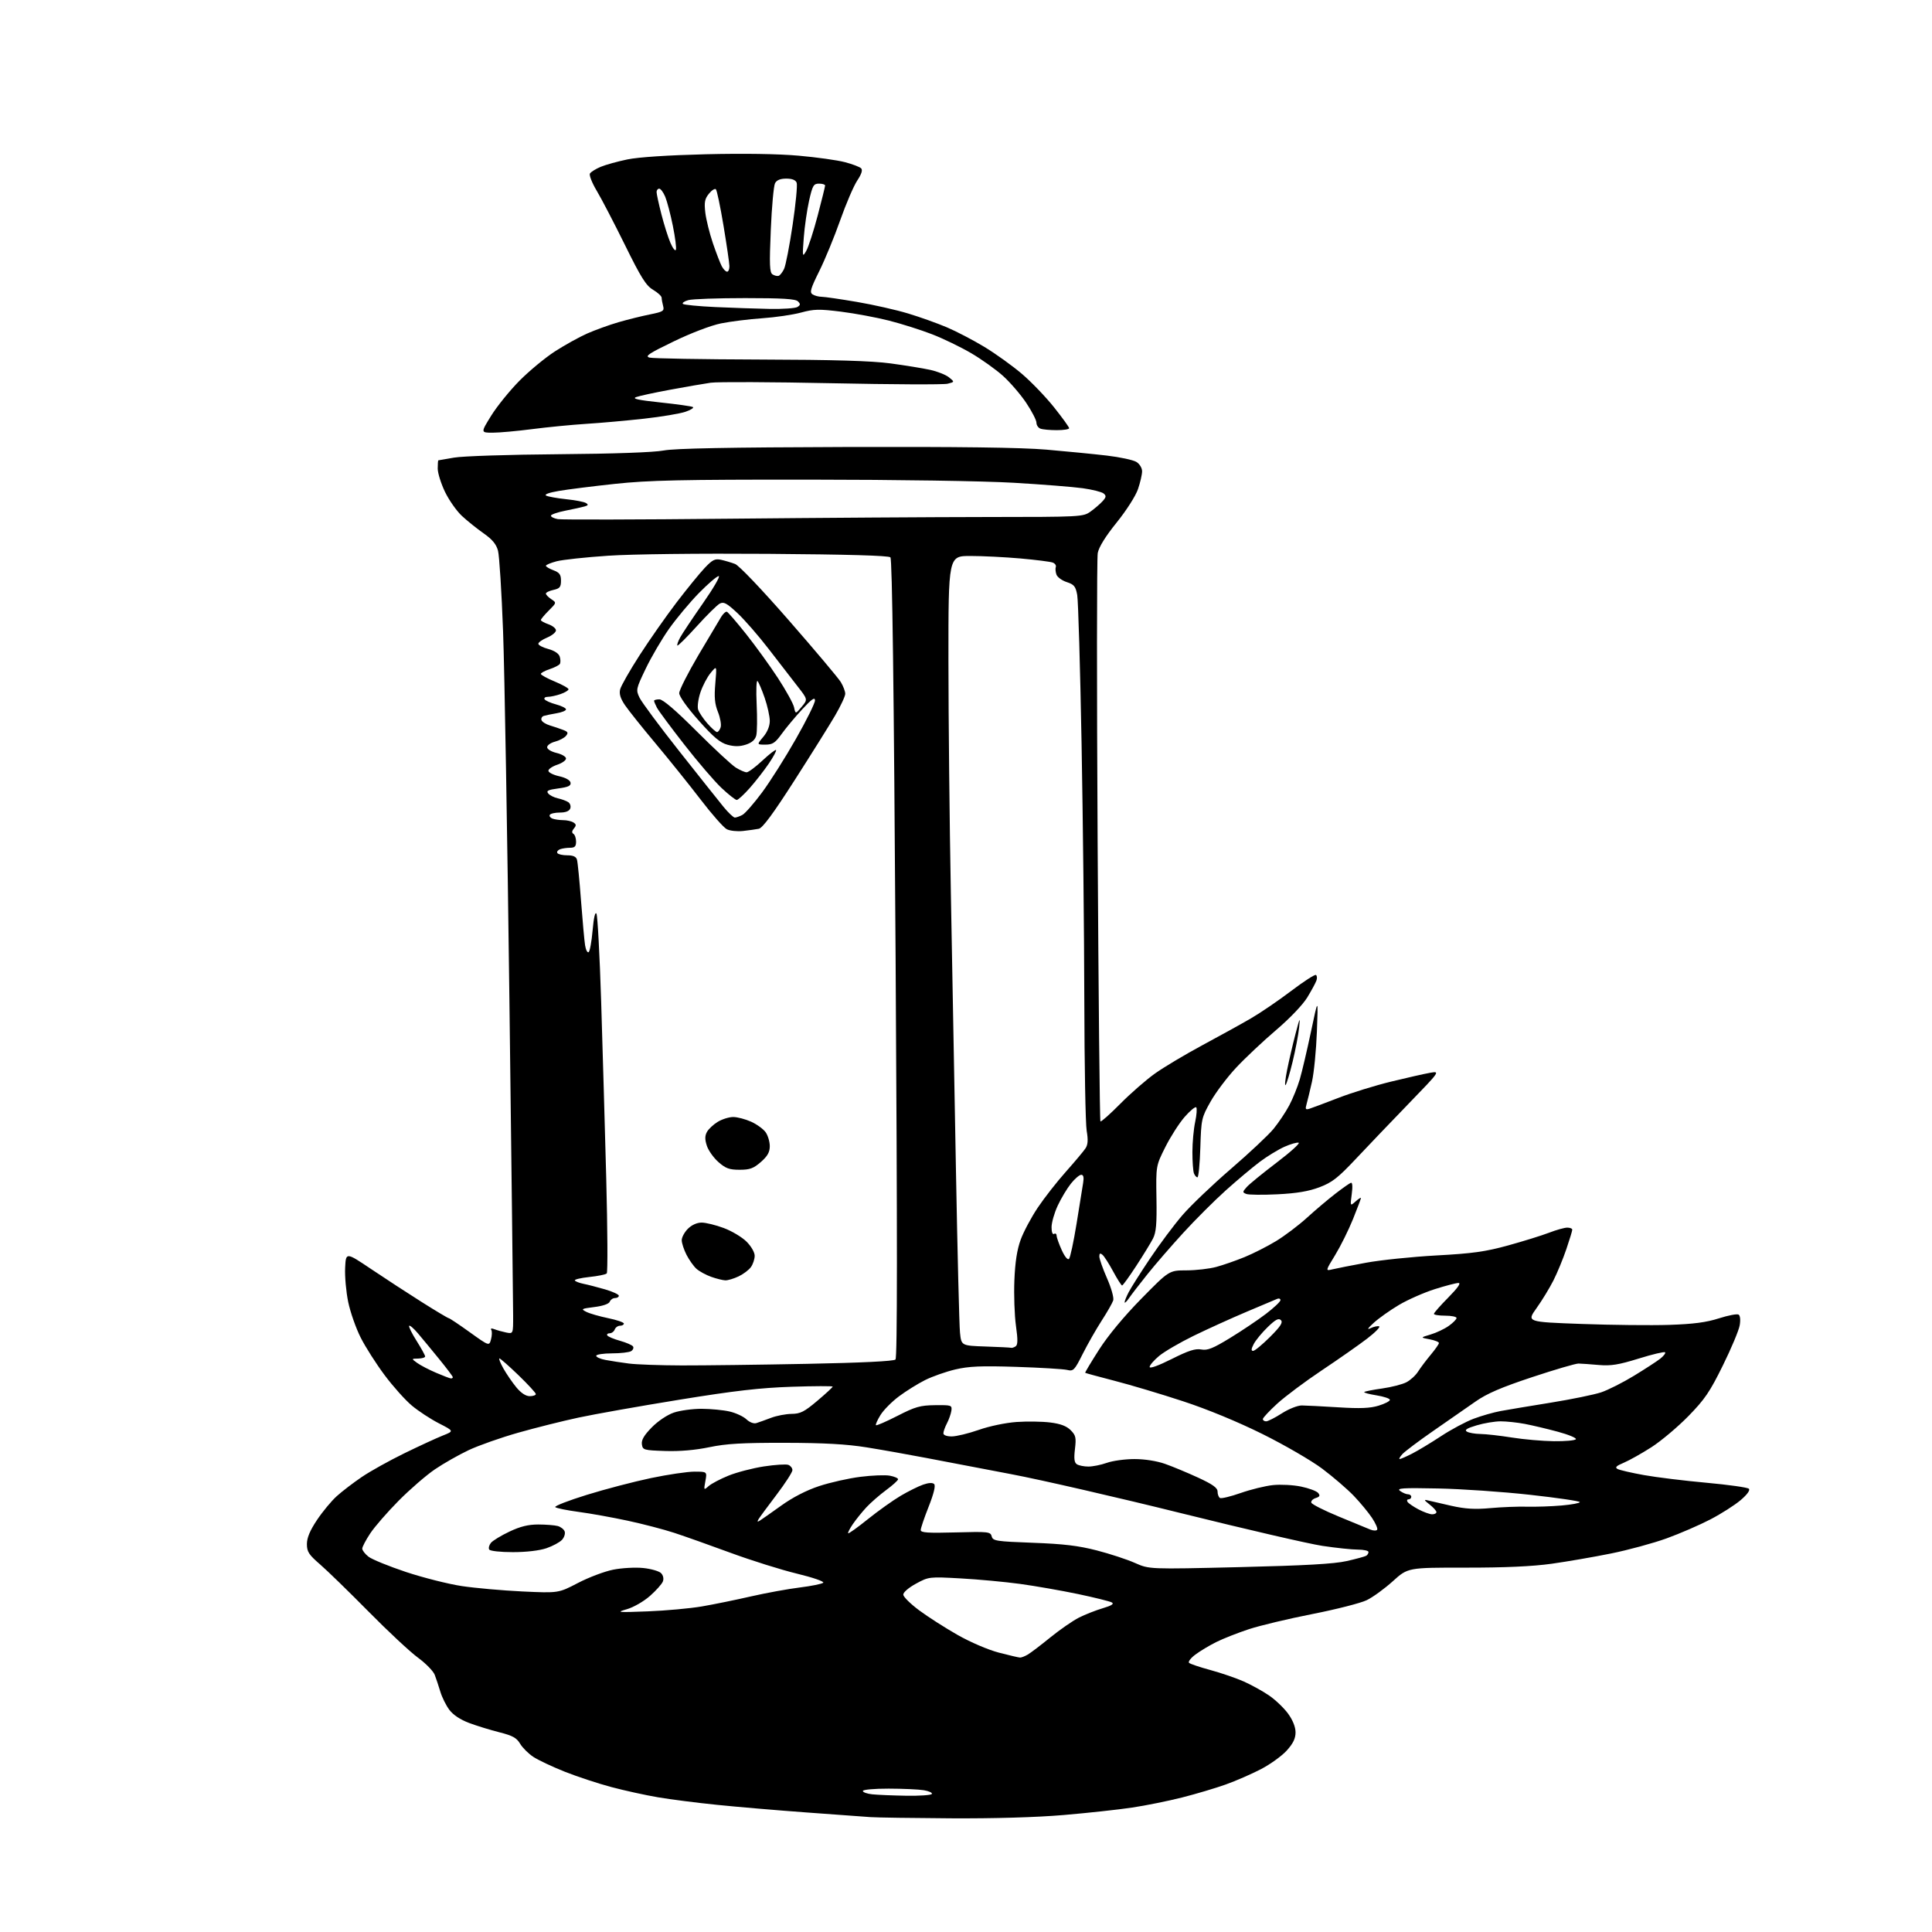 <?xml version="1.0" encoding="UTF-8" standalone="no"?>
<svg 
  version="1.1" 
  xmlns="http://www.w3.org/2000/svg" 
  xmlns:xlink="http://www.w3.org/1999/xlink" 
  xmlns:svg="http://www.w3.org/2000/svg"
  xmlns:rdf="http://www.w3.org/1999/02/22-rdf-syntax-ns#"
  xmlns:cc="http://creativecommons.org/ns#"
  xmlns:dc="http://purl.org/dc/elements/1.1/"
  viewBox="0 0 768 768"
  width="768"
  height="768"
>
<style>svg {background-color: white; }</style>"
<path stroke="none" fill="black" fill-rule="evenodd" d="M378.00,722.81C362.88,722.72 348.48,722.51 346.00,722.33C343.52,722.16 332.05,721.32 320.50,720.47C308.95,719.63 292.98,718.27 285.00,717.45C277.02,716.64 266.45,715.29 261.50,714.44C256.55,713.60 248.22,711.77 243.00,710.38C237.78,708.99 229.45,706.24 224.50,704.28C219.55,702.31 213.92,699.65 211.98,698.37C210.04,697.08 207.68,694.73 206.74,693.14C205.37,690.82 203.75,689.93 198.54,688.62C194.97,687.72 189.56,686.06 186.52,684.92C182.97,683.59 180.14,681.71 178.62,679.68C177.31,677.93 175.71,674.70 175.05,672.50C174.39,670.30 173.39,667.28 172.82,665.79C172.26,664.30 169.25,661.22 166.15,658.95C163.04,656.68 154.20,648.43 146.50,640.62C138.80,632.82 130.14,624.39 127.25,621.89C122.75,618.00 122.00,616.85 122.00,613.79C122.00,611.30 123.20,608.43 126.01,604.22C128.22,600.91 131.75,596.65 133.86,594.75C135.97,592.84 140.44,589.42 143.80,587.14C147.16,584.85 154.77,580.62 160.70,577.72C166.64,574.82 173.53,571.64 176.00,570.66C180.50,568.88 180.50,568.88 174.50,565.81C171.20,564.12 166.36,560.95 163.75,558.77C161.13,556.59 156.25,551.14 152.90,546.65C149.55,542.17 145.26,535.45 143.38,531.72C141.49,527.99 139.26,521.62 138.42,517.58C137.58,513.53 137.03,507.41 137.20,503.97C137.50,497.73 137.50,497.73 147.50,504.45C153.00,508.15 162.07,514.06 167.66,517.59C173.25,521.12 178.08,524.00 178.39,524.00C178.71,524.00 182.45,526.50 186.71,529.56C194.46,535.12 194.46,535.12 195.19,532.39C195.59,530.90 195.64,529.22 195.29,528.67C194.91,528.04 195.39,527.94 196.59,528.40C197.64,528.81 199.74,529.39 201.25,529.70C204.00,530.25 204.00,530.25 203.98,522.88C203.97,518.82 203.30,462.40 202.50,397.50C201.69,332.60 200.56,266.68 199.98,251.00C199.40,235.32 198.49,220.89 197.97,218.93C197.28,216.33 195.71,214.44 192.26,212.02C189.64,210.19 185.76,207.07 183.63,205.10C181.50,203.12 178.47,198.80 176.88,195.50C175.30,192.20 174.00,188.04 174.00,186.25C174.00,184.46 174.11,183.00 174.25,182.99C174.39,182.99 177.20,182.50 180.50,181.91C183.82,181.31 202.36,180.71 222.00,180.56C244.20,180.38 259.87,179.83 263.82,179.08C268.26,178.24 289.75,177.83 335.82,177.69C381.30,177.56 405.96,177.88 416.00,178.74C423.98,179.43 434.77,180.49 440.00,181.10C445.23,181.72 450.51,182.86 451.75,183.63C453.02,184.43 454.00,186.05 454.00,187.34C454.00,188.61 453.27,191.80 452.37,194.43C451.45,197.14 447.78,202.89 443.90,207.70C439.45,213.21 436.82,217.46 436.37,219.84C435.99,221.85 435.97,273.40 436.32,334.39C436.67,395.38 437.17,445.50 437.44,445.77C437.70,446.04 441.25,442.89 445.33,438.77C449.40,434.65 455.61,429.24 459.12,426.74C462.63,424.24 471.12,419.17 478.00,415.47C484.88,411.78 493.56,406.98 497.30,404.80C501.04,402.63 508.20,397.75 513.20,393.96C518.20,390.16 522.66,387.29 523.10,387.56C523.55,387.84 523.64,388.84 523.30,389.78C522.97,390.73 521.33,393.75 519.66,396.50C517.88,399.42 512.71,404.83 507.23,409.50C502.07,413.90 494.93,420.62 491.38,424.42C487.82,428.23 483.24,434.31 481.21,437.92C477.62,444.30 477.50,444.85 477.15,456.25C476.95,462.71 476.43,468.00 476.00,468.00C475.57,468.00 474.94,467.29 474.61,466.42C474.27,465.55 474.00,461.75 474.00,457.97C474.00,454.19 474.49,448.80 475.10,445.98C475.70,443.17 475.89,440.56 475.52,440.18C475.14,439.81 473.07,441.53 470.91,444.00C468.75,446.48 465.30,451.86 463.24,455.97C459.50,463.44 459.50,463.44 459.71,476.34C459.88,486.56 459.59,489.89 458.32,492.37C457.43,494.09 454.43,498.99 451.65,503.25C448.87,507.51 446.35,511.00 446.05,511.00C445.75,510.99 444.15,508.48 442.50,505.42C440.85,502.35 438.94,499.37 438.25,498.80C437.33,498.03 437.00,498.21 437.00,499.46C437.00,500.40 438.37,504.30 440.05,508.12C441.78,512.05 442.85,515.89 442.52,516.94C442.19,517.96 440.14,521.57 437.94,524.96C435.75,528.36 432.36,534.30 430.41,538.17C427.10,544.76 426.70,545.17 424.18,544.56C422.71,544.21 413.62,543.66 404.00,543.35C389.98,542.90 385.16,543.11 379.74,544.38C376.02,545.26 370.62,547.16 367.74,548.60C364.86,550.04 360.19,552.95 357.37,555.06C354.54,557.16 351.23,560.51 350.00,562.50C348.78,564.48 347.97,566.30 348.20,566.54C348.44,566.78 352.30,565.10 356.77,562.82C363.84,559.20 365.78,558.65 371.70,558.58C378.21,558.50 378.49,558.60 378.19,560.76C378.01,562.00 377.23,564.25 376.44,565.76C375.66,567.27 375.01,569.06 375.01,569.75C375.00,570.50 376.33,571.00 378.33,571.00C380.15,571.00 384.99,569.83 389.08,568.40C393.31,566.91 399.77,565.57 404.11,565.26C408.29,564.97 414.31,565.06 417.49,565.46C421.54,565.96 423.96,566.87 425.60,568.51C427.64,570.55 427.85,571.47 427.31,576.01C426.85,579.89 427.05,581.42 428.10,582.08C428.87,582.57 430.91,582.98 432.62,582.98C434.34,582.99 437.66,582.33 440.00,581.50C442.34,580.67 447.27,580.00 450.97,580.00C455.01,580.00 459.85,580.76 463.09,581.90C466.07,582.94 471.99,585.41 476.25,587.37C482.08,590.06 484.00,591.44 484.00,592.92C484.00,594.00 484.43,595.15 484.95,595.47C485.47,595.79 489.18,594.90 493.20,593.49C497.21,592.08 502.98,590.67 506.02,590.35C509.06,590.03 514.09,590.29 517.19,590.94C520.30,591.58 523.35,592.72 523.98,593.47C524.86,594.53 524.64,594.98 523.00,595.50C521.84,595.87 521.06,596.69 521.27,597.33C521.48,597.98 526.34,600.44 532.08,602.81C537.81,605.18 543.50,607.52 544.71,608.02C545.93,608.52 547.16,608.54 547.45,608.08C547.74,607.62 546.81,605.50 545.39,603.37C543.97,601.24 540.72,597.31 538.16,594.63C535.59,591.95 529.95,587.09 525.61,583.83C521.27,580.58 510.58,574.38 501.87,570.06C492.03,565.18 480.05,560.23 470.27,557.02C461.60,554.17 449.36,550.51 443.05,548.89C436.75,547.26 431.50,545.83 431.38,545.71C431.25,545.59 433.74,541.44 436.90,536.49C440.48,530.89 446.82,523.26 453.70,516.25C464.75,505.00 464.75,505.00 471.62,504.99C475.41,504.98 480.75,504.37 483.50,503.62C486.25,502.88 491.32,501.11 494.76,499.70C498.21,498.29 503.83,495.43 507.26,493.35C510.69,491.27 516.24,487.07 519.58,484.03C522.92,480.99 527.99,476.70 530.85,474.50C533.70,472.30 536.48,470.35 537.01,470.17C537.61,469.97 537.74,471.70 537.34,474.67C536.70,479.50 536.70,479.50 538.85,477.60C540.03,476.55 541.00,475.93 541.00,476.22C541.00,476.51 539.57,480.30 537.83,484.63C536.08,488.96 532.90,495.37 530.76,498.88C526.86,505.26 526.86,505.26 529.68,504.58C531.23,504.20 537.23,503.02 543.00,501.96C548.77,500.89 561.38,499.59 571.00,499.06C585.41,498.28 590.44,497.57 599.50,495.08C605.55,493.41 612.87,491.14 615.76,490.03C618.65,488.91 621.92,488.00 623.01,488.00C624.10,488.00 625.00,488.37 625.00,488.82C625.00,489.28 623.94,492.77 622.64,496.57C621.35,500.38 619.04,505.98 617.51,509.00C615.98,512.02 612.96,516.98 610.80,520.00C606.87,525.50 606.87,525.50 628.68,526.29C640.68,526.73 656.35,526.89 663.50,526.66C673.15,526.34 678.24,525.68 683.27,524.07C686.99,522.88 690.52,522.20 691.11,522.57C691.75,522.96 691.93,524.69 691.55,526.86C691.21,528.86 688.20,536.04 684.86,542.80C679.71,553.27 677.66,556.28 671.15,562.94C666.94,567.24 660.35,572.79 656.50,575.27C652.65,577.74 647.70,580.52 645.50,581.45C642.47,582.72 641.86,583.32 643.00,583.94C643.83,584.39 648.55,585.48 653.50,586.37C658.45,587.26 669.65,588.63 678.38,589.42C687.12,590.22 694.68,591.28 695.20,591.80C695.78,592.38 694.54,594.10 691.94,596.32C689.63,598.29 684.22,601.74 679.92,603.98C675.62,606.22 667.76,609.62 662.47,611.54C657.18,613.45 647.26,616.15 640.43,617.53C633.60,618.92 622.95,620.75 616.76,621.62C609.15,622.68 598.07,623.18 582.58,623.16C559.66,623.14 559.66,623.14 553.68,628.55C550.38,631.53 545.72,634.93 543.30,636.09C540.89,637.26 531.17,639.74 521.71,641.60C512.24,643.46 500.90,646.17 496.50,647.61C492.10,649.06 486.25,651.36 483.50,652.73C480.75,654.10 477.00,656.35 475.17,657.73C473.33,659.10 472.21,660.58 472.67,661.01C473.12,661.44 476.95,662.73 481.16,663.87C485.37,665.01 491.32,667.05 494.38,668.40C497.44,669.76 502.01,672.28 504.53,674.02C507.05,675.75 510.44,679.00 512.06,681.24C513.92,683.81 515.00,686.53 515.00,688.65C515.00,691.07 514.03,693.07 511.49,695.88C509.56,698.01 504.95,701.34 501.24,703.27C497.53,705.20 491.22,707.95 487.21,709.38C483.20,710.81 475.40,713.13 469.88,714.53C464.35,715.93 455.39,717.74 449.97,718.55C444.54,719.36 432.32,720.69 422.80,721.50C412.01,722.42 395.16,722.91 378.00,722.81zM360.19,713.83C365.52,713.92 370.12,713.61 370.42,713.13C370.72,712.65 369.28,711.98 367.23,711.64C365.18,711.30 358.89,711.02 353.25,711.01C347.51,711.00 343.00,711.41 343.00,711.94C343.00,712.46 344.69,713.06 346.75,713.27C348.81,713.49 354.86,713.74 360.19,713.83zM405.50,658.91C406.05,658.92 407.43,658.38 408.56,657.71C409.70,657.05 413.75,653.97 417.56,650.87C421.38,647.78 426.48,644.24 428.91,643.02C431.33,641.80 435.58,640.12 438.36,639.30C441.92,638.24 442.97,637.56 441.95,636.99C441.15,636.54 435.10,635.04 428.50,633.65C421.90,632.27 411.55,630.46 405.50,629.63C399.45,628.81 388.82,627.82 381.87,627.44C369.34,626.75 369.20,626.77 364.12,629.53C361.15,631.15 359.03,632.99 359.07,633.91C359.11,634.78 361.97,637.60 365.42,640.16C368.88,642.73 375.73,647.11 380.64,649.90C385.73,652.80 392.78,655.82 397.04,656.94C401.14,658.01 404.95,658.90 405.50,658.91zM257.50,640.54C264.65,640.26 274.32,639.38 279.00,638.58C283.68,637.78 292.45,635.99 298.50,634.60C304.55,633.22 313.30,631.62 317.95,631.05C322.59,630.47 326.78,629.62 327.25,629.15C327.73,628.67 323.12,627.08 316.81,625.55C310.59,624.05 298.75,620.33 290.50,617.30C282.25,614.26 272.12,610.67 268.00,609.32C263.88,607.97 255.55,605.80 249.50,604.50C243.45,603.20 234.68,601.62 230.00,601.00C225.32,600.37 221.15,599.52 220.73,599.11C220.30,598.69 225.93,596.50 233.23,594.24C240.53,591.97 252.02,588.97 258.76,587.56C265.50,586.15 273.28,585.00 276.05,585.00C281.09,585.00 281.09,585.00 280.40,588.75C279.73,592.42 279.76,592.46 281.69,590.75C282.77,589.79 286.33,587.91 289.59,586.59C292.86,585.26 299.18,583.62 303.64,582.93C308.10,582.25 312.48,581.97 313.38,582.31C314.27,582.66 315.00,583.60 315.00,584.40C315.00,585.21 312.16,589.61 308.69,594.18C305.21,598.76 301.99,603.13 301.53,603.90C300.93,604.92 301.06,605.08 302.00,604.50C302.72,604.05 306.55,601.37 310.51,598.53C315.13,595.21 320.55,592.42 325.64,590.74C330.01,589.30 337.38,587.64 342.03,587.06C346.67,586.47 351.94,586.27 353.73,586.61C355.53,586.95 357.00,587.58 357.00,588.03C357.00,588.47 354.86,590.41 352.25,592.33C349.64,594.26 346.11,597.34 344.41,599.17C342.71,601.00 340.30,603.99 339.05,605.81C337.80,607.63 336.95,609.29 337.16,609.50C337.37,609.71 340.91,607.18 345.02,603.87C349.13,600.57 354.98,596.41 358.00,594.62C361.02,592.83 365.05,590.83 366.94,590.17C369.16,589.40 370.72,589.32 371.34,589.94C371.97,590.57 371.20,593.74 369.16,598.91C367.42,603.30 366.00,607.49 366.00,608.22C366.00,609.27 368.85,609.46 379.85,609.16C392.93,608.80 393.74,608.89 394.22,610.74C394.69,612.54 395.96,612.74 410.62,613.28C422.80,613.73 428.71,614.44 436.00,616.32C441.23,617.67 448.05,619.91 451.17,621.30C456.84,623.82 456.84,623.82 492.67,622.96C518.85,622.33 530.35,621.68 535.36,620.54C539.13,619.69 542.62,618.74 543.11,618.43C543.60,618.13 544.00,617.46 544.00,616.94C544.00,616.42 542.09,616.00 539.75,615.99C537.41,615.99 531.08,615.32 525.69,614.51C520.29,613.70 495.09,607.87 469.69,601.56C444.28,595.25 413.82,588.25 402.00,586.01C390.18,583.76 374.88,580.84 368.00,579.52C361.12,578.20 350.55,576.32 344.50,575.35C336.53,574.07 327.57,573.57 312.00,573.54C295.06,573.51 288.68,573.88 281.94,575.29C276.38,576.45 270.24,576.98 264.44,576.79C255.89,576.51 255.49,576.40 255.16,574.13C254.92,572.41 256.02,570.54 259.09,567.41C261.57,564.88 265.23,562.43 267.85,561.53C270.33,560.69 275.31,560.01 278.93,560.02C282.54,560.04 287.52,560.52 290.00,561.09C292.48,561.66 295.49,563.05 296.70,564.19C298.01,565.42 299.64,566.03 300.70,565.69C301.69,565.39 304.30,564.45 306.50,563.61C308.70,562.77 312.37,562.07 314.65,562.04C318.16,562.01 319.74,561.21 324.90,556.84C328.26,554.01 331.00,551.47 331.00,551.20C331.00,550.94 323.69,550.96 314.75,551.26C302.13,551.68 292.14,552.83 270.00,556.42C254.32,558.96 236.32,562.15 230.00,563.51C223.68,564.86 212.88,567.57 206.00,569.52C199.12,571.47 190.26,574.59 186.31,576.45C182.35,578.32 176.31,581.75 172.87,584.09C169.44,586.42 162.97,592.02 158.49,596.54C154.02,601.05 148.93,606.90 147.18,609.54C145.43,612.18 144.00,614.91 144.00,615.60C144.00,616.29 145.11,617.73 146.47,618.80C147.84,619.87 154.55,622.61 161.39,624.89C168.24,627.16 178.22,629.68 183.57,630.49C188.93,631.29 199.76,632.25 207.65,632.63C221.99,633.30 221.99,633.30 229.76,629.25C234.03,627.02 240.35,624.64 243.80,623.96C247.24,623.28 252.60,622.99 255.69,623.31C258.79,623.63 261.97,624.54 262.76,625.33C263.63,626.20 263.93,627.52 263.51,628.64C263.13,629.66 260.81,632.26 258.37,634.41C255.88,636.60 251.85,638.92 249.21,639.68C244.81,640.95 245.36,641.00 257.50,640.54zM203.88,617.00C198.87,617.00 194.84,616.55 194.47,615.96C194.12,615.38 194.43,614.19 195.16,613.30C195.90,612.41 199.20,610.40 202.50,608.84C206.85,606.78 210.01,606.01 214.00,606.01C217.03,606.02 220.48,606.29 221.68,606.61C222.88,606.93 224.13,607.89 224.45,608.74C224.78,609.59 224.32,611.10 223.42,612.09C222.53,613.07 219.74,614.58 217.22,615.44C214.44,616.39 209.20,617.00 203.88,617.00zM569.25,601.96C570.21,601.98 571.00,601.59 571.00,601.08C571.00,600.58 569.76,599.21 568.25,598.03C566.10,596.36 565.94,596.01 567.50,596.41C568.60,596.69 572.84,597.66 576.92,598.58C582.51,599.83 586.33,600.06 592.42,599.50C596.86,599.09 603.42,598.84 607.00,598.93C610.58,599.02 616.76,598.81 620.75,598.46C624.74,598.11 628.00,597.51 628.00,597.11C628.00,596.72 619.11,595.41 608.25,594.21C597.39,593.00 580.91,591.87 571.63,591.69C557.44,591.40 555.05,591.56 556.57,592.68C557.57,593.40 558.97,594.00 559.69,594.00C560.41,594.00 561.00,594.45 561.00,595.00C561.00,595.55 560.52,596.00 559.94,596.00C559.36,596.00 559.16,596.45 559.51,597.01C559.85,597.56 561.79,598.89 563.81,599.97C565.84,601.04 568.29,601.93 569.25,601.96zM556.38,580.00C556.77,580.00 558.97,579.04 561.29,577.86C563.61,576.68 568.79,573.56 572.82,570.91C576.84,568.26 582.69,565.13 585.82,563.96C588.94,562.79 593.75,561.42 596.50,560.91C599.25,560.40 608.25,558.90 616.50,557.57C624.75,556.24 633.75,554.39 636.50,553.47C639.25,552.54 645.10,549.59 649.50,546.91C653.90,544.23 658.62,541.16 659.99,540.09C661.35,539.01 662.21,537.88 661.89,537.56C661.57,537.24 656.85,538.36 651.41,540.05C643.37,542.54 640.37,543.02 635.50,542.60C632.20,542.31 628.60,542.05 627.50,542.03C626.40,542.00 618.10,544.43 609.06,547.43C596.79,551.50 591.07,553.96 586.56,557.12C583.22,559.45 575.71,564.66 569.87,568.72C564.02,572.77 558.44,576.97 557.46,578.04C556.49,579.12 556.00,580.00 556.38,580.00zM617.69,572.90C622.20,572.96 626.13,572.60 626.43,572.11C626.74,571.62 623.50,570.28 619.24,569.13C614.98,567.98 609.08,566.58 606.11,566.02C603.15,565.46 598.85,565.00 596.55,565.00C594.24,565.00 589.96,565.71 587.02,566.59C583.13,567.74 582.06,568.42 583.08,569.07C583.86,569.57 586.30,570.00 588.50,570.03C590.70,570.06 596.33,570.70 601.00,571.44C605.67,572.19 613.19,572.85 617.69,572.90zM503.30,565.00C504.02,565.00 506.83,563.58 509.55,561.83C512.34,560.05 515.81,558.68 517.50,558.69C519.15,558.70 525.67,559.04 532.00,559.43C540.62,559.97 544.63,559.81 548.00,558.78C550.48,558.03 552.50,556.99 552.50,556.47C552.50,555.94 550.10,555.14 547.17,554.67C544.24,554.20 542.06,553.61 542.32,553.35C542.58,553.09 545.79,552.45 549.45,551.94C553.12,551.42 557.43,550.31 559.05,549.48C560.66,548.64 562.76,546.73 563.70,545.23C564.65,543.73 566.91,540.73 568.71,538.57C570.52,536.41 572.00,534.29 572.00,533.87C572.00,533.44 570.33,532.78 568.29,532.39C564.58,531.70 564.58,531.70 568.70,530.48C570.97,529.81 574.21,528.27 575.91,527.06C577.61,525.85 579.00,524.44 579.00,523.93C579.00,523.42 576.98,523.00 574.50,523.00C572.02,523.00 570.00,522.68 570.00,522.28C570.00,521.88 572.57,518.96 575.72,515.78C579.45,512.00 580.86,510.00 579.77,510.00C578.85,510.00 574.59,511.11 570.30,512.47C566.01,513.84 559.63,516.65 556.13,518.72C552.63,520.80 548.13,523.98 546.13,525.80C543.68,528.03 543.25,528.74 544.81,527.98C546.07,527.37 547.61,527.04 548.23,527.24C548.84,527.45 546.68,529.65 543.42,532.15C540.17,534.64 532.09,540.29 525.47,544.71C518.85,549.13 510.87,555.10 507.72,557.97C504.57,560.85 502.00,563.61 502.00,564.10C502.00,564.60 502.59,565.00 503.30,565.00zM210.57,555.00C211.91,555.00 213.00,554.62 213.00,554.16C213.00,553.70 209.89,550.33 206.10,546.66C202.30,543.00 198.90,540.00 198.53,540.00C198.17,540.00 198.88,541.79 200.11,543.99C201.34,546.18 203.66,549.55 205.25,551.49C207.11,553.74 209.01,555.00 210.57,555.00zM179.25,547.95C179.66,547.98 180.00,547.75 180.00,547.45C180.00,547.14 177.54,543.88 174.54,540.20C171.54,536.51 167.75,531.93 166.12,530.01C164.49,528.08 162.93,526.74 162.65,527.02C162.37,527.30 163.68,529.98 165.57,532.97C167.46,535.96 169.00,538.77 169.00,539.20C169.00,539.64 167.76,540.02 166.25,540.05C163.50,540.10 163.50,540.10 165.85,541.80C167.15,542.74 170.52,544.49 173.35,545.70C176.18,546.92 178.84,547.93 179.25,547.95zM465.73,540.25C472.43,536.88 475.17,536.00 477.51,536.44C480.00,536.90 482.15,536.04 489.03,531.83C493.69,528.99 500.09,524.68 503.25,522.27C506.41,519.86 509.00,517.41 509.00,516.83C509.00,516.26 508.44,516.02 507.75,516.30C507.06,516.58 501.55,518.91 495.50,521.47C489.45,524.03 480.00,528.32 474.50,531.00C469.00,533.69 462.81,537.30 460.75,539.02C458.69,540.74 457.00,542.70 457.00,543.39C457.00,544.14 460.46,542.89 465.73,540.25zM271.00,542.78C279.52,542.80 301.89,542.52 320.71,542.15C342.51,541.73 355.30,541.10 355.97,540.43C356.71,539.69 356.72,492.14 356.02,380.99C355.33,272.74 354.67,222.27 353.95,221.55C353.26,220.85 336.90,220.39 305.42,220.16C277.70,219.96 251.19,220.27 241.72,220.91C232.80,221.51 223.59,222.50 221.25,223.12C218.91,223.74 217.00,224.54 217.00,224.90C217.00,225.26 218.35,226.07 220.00,226.69C222.42,227.61 223.00,228.41 223.00,230.83C223.00,233.36 222.52,233.95 220.00,234.50C218.35,234.86 217.00,235.52 217.00,235.96C217.00,236.40 217.96,237.39 219.13,238.17C221.26,239.59 221.26,239.59 218.13,242.72C216.41,244.44 215.00,246.13 215.00,246.48C215.00,246.82 216.35,247.57 218.00,248.15C219.65,248.73 221.00,249.82 221.00,250.58C221.00,251.35 219.43,252.63 217.50,253.44C215.57,254.24 214.00,255.35 214.00,255.91C214.00,256.47 215.77,257.40 217.94,257.98C220.38,258.64 222.12,259.79 222.50,261.01C222.85,262.10 222.87,263.40 222.55,263.92C222.23,264.43 220.40,265.37 218.49,266.00C216.57,266.64 215.00,267.49 215.00,267.89C215.00,268.30 217.47,269.66 220.50,270.91C223.53,272.17 226.00,273.55 226.00,274.00C226.00,274.44 224.58,275.30 222.85,275.90C221.12,276.51 218.84,277.00 217.79,277.00C216.74,277.00 216.15,277.44 216.48,277.97C216.81,278.51 218.87,279.43 221.04,280.01C223.22,280.60 225.00,281.49 225.00,281.99C225.00,282.50 223.31,283.19 221.25,283.53C219.19,283.88 216.90,284.35 216.17,284.58C215.43,284.81 215.02,285.56 215.25,286.25C215.48,286.94 216.98,287.89 218.58,288.37C220.19,288.85 222.56,289.65 223.85,290.15C225.79,290.89 225.99,291.31 224.98,292.53C224.30,293.34 222.34,294.37 220.62,294.82C218.91,295.26 217.50,296.26 217.50,297.03C217.50,297.82 219.13,298.81 221.25,299.31C223.31,299.80 225.00,300.79 225.00,301.52C225.00,302.25 223.43,303.36 221.50,304.00C219.57,304.64 218.00,305.71 218.00,306.39C218.00,307.06 219.91,308.04 222.25,308.56C224.85,309.14 226.61,310.12 226.80,311.11C227.03,312.36 225.93,312.88 221.96,313.41C217.84,313.96 217.05,314.35 217.94,315.43C218.55,316.16 220.27,317.03 221.77,317.35C223.27,317.68 225.13,318.36 225.90,318.87C226.66,319.38 227.01,320.52 226.68,321.40C226.28,322.44 224.85,323.00 222.59,323.00C220.68,323.00 218.87,323.40 218.56,323.90C218.26,324.39 218.72,325.06 219.59,325.40C220.45,325.73 222.36,326.01 223.83,326.02C225.30,326.02 227.15,326.44 227.94,326.94C229.09,327.67 229.13,328.14 228.14,329.33C227.30,330.34 227.24,331.03 227.95,331.47C228.53,331.83 229.00,333.22 229.00,334.56C229.00,336.47 228.48,337.00 226.58,337.00C225.25,337.00 223.45,337.27 222.59,337.60C221.72,337.94 221.26,338.61 221.56,339.10C221.87,339.60 223.64,340.00 225.49,340.00C227.85,340.00 229.02,340.53 229.36,341.75C229.64,342.71 230.36,350.02 230.96,358.00C231.57,365.98 232.29,373.98 232.58,375.78C232.87,377.58 233.50,378.81 233.98,378.51C234.47,378.21 235.18,374.32 235.57,369.86C236.01,364.80 236.59,362.30 237.10,363.21C237.55,364.02 238.39,379.71 238.97,398.09C239.54,416.46 240.45,448.14 240.99,468.47C241.52,488.80 241.61,505.79 241.19,506.21C240.76,506.64 237.63,507.28 234.23,507.63C230.84,507.99 228.26,508.61 228.51,509.01C228.76,509.41 230.33,510.02 232.01,510.35C233.69,510.69 237.53,511.68 240.53,512.55C243.54,513.43 246.00,514.56 246.00,515.07C246.00,515.58 245.31,516.00 244.47,516.00C243.63,516.00 242.69,516.65 242.39,517.44C242.05,518.32 239.67,519.15 236.25,519.57C231.04,520.23 230.83,520.35 233.09,521.49C234.41,522.16 238.31,523.28 241.75,523.99C245.19,524.69 248.00,525.66 248.00,526.14C248.00,526.61 247.31,527.00 246.47,527.00C245.63,527.00 244.68,527.67 244.36,528.50C244.05,529.33 243.13,530.00 242.33,530.00C241.54,530.00 241.12,530.39 241.42,530.86C241.71,531.34 244.00,532.30 246.50,533.00C249.00,533.70 251.32,534.71 251.65,535.25C251.99,535.79 251.64,536.62 250.88,537.10C250.12,537.58 246.69,537.98 243.25,537.98C239.81,537.99 237.00,538.43 237.00,538.95C237.00,539.48 238.69,540.23 240.75,540.61C242.81,541.00 246.97,541.64 250.00,542.03C253.03,542.42 262.48,542.76 271.00,542.78zM498.13,537.00C498.77,537.00 501.79,534.51 504.83,531.48C509.07,527.24 510.08,525.68 509.17,524.77C508.27,523.87 507.05,524.52 503.92,527.55C501.67,529.72 499.19,532.74 498.39,534.25C497.36,536.21 497.29,537.00 498.13,537.00zM402.00,535.78C402.27,535.88 403.04,535.63 403.70,535.21C404.61,534.63 404.65,532.65 403.85,526.97C403.28,522.86 403.00,514.77 403.23,509.00C403.52,501.72 404.29,496.75 405.74,492.79C406.88,489.65 409.94,483.92 412.53,480.05C415.12,476.19 420.15,469.76 423.71,465.77C427.26,461.77 430.77,457.60 431.49,456.50C432.47,455.03 432.59,453.17 431.97,449.50C431.50,446.75 431.08,423.35 431.03,397.50C430.98,371.65 430.49,325.75 429.94,295.50C429.39,265.25 428.61,238.70 428.21,236.50C427.58,233.09 426.97,232.34 424.05,231.39C422.16,230.78 420.32,229.43 419.95,228.39C419.58,227.35 419.47,226.00 419.70,225.38C419.93,224.76 419.37,223.97 418.47,223.63C417.56,223.28 411.80,222.55 405.66,222.00C399.52,221.46 390.56,221.01 385.75,221.01C377.00,221.00 377.00,221.00 377.02,262.75C377.03,285.71 377.46,327.23 377.98,355.00C378.49,382.77 379.40,432.27 380.00,465.00C380.60,497.73 381.32,526.85 381.61,529.71C382.14,534.93 382.14,534.93 391.82,535.26C397.14,535.43 401.73,535.67 402.00,535.78zM448.80,516.03C447.87,517.39 447.08,518.14 447.05,517.70C447.02,517.26 447.74,515.46 448.65,513.70C449.56,511.94 453.39,505.89 457.17,500.25C460.95,494.61 466.73,486.88 470.01,483.07C473.29,479.26 481.96,470.98 489.29,464.66C496.62,458.35 504.25,451.18 506.26,448.73C508.27,446.27 511.07,442.09 512.49,439.42C513.91,436.76 515.80,432.08 516.69,429.04C517.58,425.99 519.59,417.43 521.16,410.00C524.00,396.50 524.00,396.50 523.49,410.00C523.21,417.43 522.33,426.43 521.53,430.00C520.73,433.57 519.76,437.58 519.38,438.91C518.79,440.96 518.97,441.23 520.59,440.72C521.64,440.39 526.77,438.46 532.00,436.44C537.23,434.41 546.67,431.49 553.00,429.95C559.33,428.41 566.30,426.83 568.50,426.45C572.50,425.76 572.50,425.76 560.00,438.68C553.12,445.79 543.67,455.67 539.00,460.64C531.85,468.24 529.55,470.04 524.50,471.95C520.21,473.57 515.47,474.37 507.83,474.75C501.96,475.04 496.39,474.98 495.44,474.62C493.85,474.00 493.86,473.81 495.61,471.85C496.65,470.68 501.98,466.34 507.45,462.18C512.92,458.03 516.87,454.46 516.24,454.25C515.61,454.04 513.09,454.75 510.63,455.84C508.18,456.93 503.77,459.61 500.83,461.81C497.90,464.01 491.82,469.11 487.32,473.15C482.82,477.19 475.22,484.77 470.44,490.00C465.65,495.23 459.21,502.66 456.12,506.53C453.03,510.39 449.74,514.66 448.80,516.03zM288.35,508.96C287.33,508.93 284.78,508.30 282.68,507.55C280.58,506.80 277.95,505.36 276.83,504.35C275.71,503.33 273.94,500.83 272.89,498.79C271.85,496.75 271.00,494.14 271.00,492.99C271.00,491.85 272.10,489.80 273.45,488.45C274.97,486.94 277.06,486.00 278.92,486.00C280.57,486.00 284.53,486.97 287.71,488.16C290.90,489.35 294.96,491.78 296.75,493.56C298.60,495.40 300.00,497.83 300.00,499.18C300.00,500.49 299.34,502.50 298.53,503.65C297.73,504.80 295.52,506.47 293.63,507.37C291.74,508.27 289.37,508.98 288.35,508.96zM424.95,500.42C425.44,499.91 426.78,493.65 427.94,486.50C429.09,479.35 430.27,472.04 430.56,470.25C430.93,467.98 430.70,467.00 429.80,467.00C429.08,467.00 427.24,468.58 425.70,470.51C424.16,472.44 421.80,476.38 420.46,479.26C419.12,482.14 418.02,485.99 418.01,487.81C418.00,489.76 418.41,490.86 419.00,490.50C419.55,490.16 420.01,490.47 420.02,491.19C420.03,491.91 420.95,494.49 422.05,496.92C423.25,499.56 424.42,500.97 424.95,500.42zM294.00,465.00C289.93,465.00 288.46,464.47 285.60,461.95C283.69,460.27 281.62,457.37 281.00,455.50C280.17,452.98 280.17,451.55 281.00,450.00C281.62,448.84 283.56,447.02 285.31,445.95C287.07,444.88 289.85,444.02 291.50,444.03C293.15,444.04 296.35,444.89 298.62,445.91C300.88,446.94 303.47,448.83 304.37,450.11C305.27,451.40 306.00,453.87 306.00,455.62C306.00,458.00 305.12,459.57 302.47,461.90C299.53,464.47 298.09,465.00 294.00,465.00zM511.04,431.31C510.63,431.75 510.90,429.05 511.65,425.31C512.40,421.56 513.90,415.12 514.98,411.00C516.72,404.33 516.89,404.05 516.42,408.50C516.14,411.25 514.98,417.32 513.85,422.00C512.72,426.68 511.46,430.86 511.04,431.31zM295.35,330.33C293.07,330.58 290.18,330.27 288.93,329.64C287.68,329.01 282.98,323.69 278.49,317.81C273.99,311.94 265.97,301.95 260.66,295.61C255.34,289.27 249.85,282.39 248.45,280.33C246.63,277.65 246.07,275.83 246.52,274.03C246.87,272.64 250.33,266.55 254.23,260.50C258.12,254.45 264.73,245.02 268.90,239.54C273.08,234.07 278.14,227.86 280.14,225.75C283.22,222.50 284.22,222.00 286.64,222.53C288.21,222.88 290.71,223.62 292.19,224.18C293.75,224.76 302.82,234.28 313.67,246.71C324.00,258.54 333.25,269.53 334.23,271.13C335.20,272.74 336.00,274.83 336.00,275.79C336.00,276.75 334.18,280.65 331.95,284.46C329.72,288.27 322.47,299.86 315.84,310.20C307.42,323.35 303.14,329.15 301.64,329.45C300.46,329.68 297.63,330.08 295.35,330.33zM292.12,325.00C292.67,325.00 294.02,324.52 295.12,323.94C296.21,323.35 299.72,319.34 302.92,315.02C306.13,310.70 312.18,301.13 316.37,293.75C320.57,286.38 323.99,279.48 323.97,278.42C323.95,276.98 322.67,277.88 318.86,282.00C316.06,285.02 312.40,289.41 310.72,291.75C308.15,295.33 307.12,296.00 304.24,296.00C300.82,296.00 300.82,296.00 303.41,292.92C305.04,290.99 306.00,288.64 306.00,286.58C306.00,284.78 305.09,280.67 303.98,277.43C302.86,274.20 301.58,271.18 301.13,270.73C300.67,270.27 300.52,274.38 300.78,279.87C301.04,285.35 300.98,290.96 300.63,292.34C300.20,294.05 298.91,295.20 296.57,295.98C294.11,296.79 292.02,296.81 289.26,296.07C286.25,295.26 283.68,293.10 277.70,286.37C273.13,281.23 270.00,276.82 270.00,275.54C270.00,274.35 273.44,267.55 277.63,260.43C281.83,253.32 285.91,246.46 286.70,245.19C287.48,243.92 288.50,243.02 288.96,243.19C289.41,243.36 292.83,247.32 296.56,252.00C300.28,256.68 305.98,264.55 309.22,269.50C312.45,274.45 315.36,279.71 315.66,281.19C316.23,283.88 316.23,283.88 318.68,280.97C321.13,278.05 321.13,278.05 317.01,272.78C314.74,269.87 309.60,263.23 305.58,258.00C301.57,252.78 295.97,246.35 293.14,243.71C288.87,239.73 287.69,239.10 286.10,239.95C285.05,240.51 280.93,244.58 276.94,249.00C272.95,253.41 269.50,256.84 269.27,256.61C269.04,256.37 269.55,254.91 270.41,253.34C271.27,251.78 275.35,245.66 279.47,239.75C283.60,233.84 286.40,229.00 285.71,229.00C285.01,229.00 281.47,232.04 277.83,235.75C274.20,239.46 268.86,245.86 265.96,249.96C263.07,254.06 258.90,261.18 256.70,265.77C252.81,273.88 252.74,274.22 254.23,277.35C255.08,279.13 262.15,288.66 269.96,298.54C277.76,308.42 285.71,318.41 287.62,320.75C289.54,323.09 291.56,325.00 292.12,325.00zM292.87,318.00C292.35,318.00 289.64,315.88 286.87,313.28C284.09,310.68 277.43,302.92 272.06,296.03C266.68,289.14 261.77,282.52 261.14,281.32C260.51,280.11 260.00,278.88 260.00,278.57C260.00,278.25 260.96,278.00 262.12,278.00C263.51,278.00 268.63,282.38 276.87,290.63C283.82,297.58 290.85,304.10 292.50,305.13C294.15,306.15 296.08,306.99 296.79,307.00C297.50,307.00 300.32,304.91 303.06,302.35C305.79,299.79 308.24,297.90 308.49,298.15C308.74,298.40 307.44,300.84 305.59,303.56C303.75,306.27 300.35,310.64 298.04,313.25C295.72,315.86 293.40,318.00 292.87,318.00zM285.04,291.00C285.49,291.00 286.14,290.15 286.47,289.11C286.80,288.06 286.32,285.33 285.40,283.03C284.12,279.83 283.87,277.18 284.35,271.68C284.97,264.50 284.97,264.50 282.49,267.50C281.12,269.15 279.30,272.63 278.43,275.23C277.56,277.83 277.15,280.90 277.51,282.05C277.88,283.19 279.53,285.68 281.19,287.57C282.85,289.45 284.58,291.00 285.04,291.00zM289.50,206.20C325.25,205.84 371.60,205.54 392.50,205.52C429.72,205.50 430.56,205.46 433.50,203.36C435.15,202.18 437.30,200.33 438.28,199.25C439.75,197.62 439.82,197.10 438.70,196.16C437.95,195.55 434.23,194.61 430.42,194.08C426.62,193.55 414.27,192.57 403.00,191.91C391.15,191.21 356.76,190.68 321.50,190.66C270.62,190.63 257.84,190.91 244.50,192.34C235.70,193.28 225.62,194.55 222.10,195.16C218.18,195.83 216.25,196.55 217.10,197.01C217.87,197.42 221.44,198.06 225.03,198.44C228.62,198.81 232.17,199.49 232.91,199.95C233.97,200.60 233.85,200.90 232.38,201.32C231.35,201.62 227.91,202.38 224.75,203.00C221.59,203.63 219.00,204.53 219.00,205.00C219.00,205.48 220.24,206.09 221.75,206.36C223.26,206.63 253.75,206.56 289.50,206.20zM195.85,172.00C191.07,172.00 191.07,172.00 195.25,165.25C197.55,161.54 202.60,155.30 206.46,151.39C210.33,147.48 216.68,142.22 220.57,139.70C224.47,137.19 230.24,133.98 233.41,132.58C236.58,131.18 242.17,129.16 245.84,128.09C249.50,127.03 255.13,125.63 258.34,124.99C263.62,123.93 264.13,123.61 263.61,121.66C263.29,120.47 263.02,118.98 263.01,118.35C263.01,117.72 261.47,116.30 259.61,115.20C256.81,113.54 254.85,110.43 248.41,97.35C244.11,88.63 239.07,78.94 237.20,75.82C235.33,72.69 234.12,69.61 234.52,68.97C234.92,68.32 236.84,67.13 238.78,66.32C240.73,65.50 245.51,64.18 249.41,63.37C253.81,62.46 265.61,61.69 280.50,61.32C295.50,60.95 309.39,61.16 317.50,61.89C324.65,62.52 332.93,63.68 335.90,64.47C338.87,65.25 341.75,66.35 342.31,66.91C342.99,67.59 342.48,69.19 340.75,71.80C339.34,73.94 336.29,81.04 333.98,87.59C331.67,94.14 327.93,103.24 325.66,107.80C322.19,114.79 321.78,116.25 323.02,117.03C323.83,117.55 325.47,117.98 326.65,117.98C327.83,117.99 334.13,118.91 340.65,120.02C347.17,121.13 356.32,123.20 361.00,124.62C365.68,126.03 372.59,128.50 376.38,130.11C380.16,131.71 386.91,135.23 391.38,137.94C395.84,140.65 402.56,145.48 406.30,148.68C410.04,151.88 415.78,157.86 419.05,161.97C422.32,166.08 425.00,169.79 425.00,170.22C425.00,170.65 422.79,171.00 420.08,171.00C417.38,171.00 414.45,170.73 413.58,170.39C412.71,170.06 412.00,168.99 412.00,168.01C412.00,167.03 410.18,163.50 407.95,160.16C405.72,156.82 401.56,152.00 398.72,149.43C395.87,146.87 390.15,142.79 386.02,140.37C381.88,137.95 374.90,134.57 370.50,132.87C366.10,131.16 358.40,128.73 353.39,127.45C348.38,126.18 339.79,124.58 334.30,123.89C325.62,122.81 323.55,122.85 318.41,124.25C315.16,125.13 308.23,126.15 303.00,126.51C297.77,126.87 290.41,127.79 286.63,128.55C282.63,129.36 274.77,132.35 267.81,135.72C257.89,140.51 256.25,141.60 258.18,142.15C259.45,142.51 279.18,142.85 302.00,142.92C331.61,143.00 346.51,143.45 354.00,144.46C359.77,145.24 366.86,146.39 369.74,147.02C372.62,147.65 375.99,148.99 377.24,150.00C379.50,151.83 379.50,151.83 376.68,152.54C375.13,152.93 354.43,152.84 330.68,152.34C306.93,151.84 285.25,151.75 282.50,152.14C279.75,152.54 272.48,153.79 266.36,154.93C260.23,156.06 254.16,157.37 252.88,157.85C251.15,158.49 253.63,159.04 262.52,159.98C269.11,160.68 274.92,161.50 275.43,161.80C275.95,162.10 274.63,162.95 272.50,163.68C270.37,164.42 262.97,165.66 256.06,166.43C249.15,167.20 238.78,168.13 233.00,168.49C227.22,168.86 217.58,169.80 211.56,170.58C205.55,171.36 198.48,172.00 195.85,172.00zM306.00,122.80C311.23,122.89 316.17,122.55 316.99,122.03C318.21,121.26 318.25,120.85 317.19,119.79C316.22,118.82 310.96,118.50 296.20,118.50C285.36,118.50 275.21,118.86 273.63,119.30C272.05,119.74 271.08,120.41 271.46,120.80C271.84,121.18 277.63,121.75 284.33,122.06C291.02,122.37 300.77,122.70 306.00,122.80zM309.50,109.66C310.05,109.49 311.03,108.26 311.67,106.93C312.32,105.59 313.85,97.70 315.08,89.40C316.32,81.09 317.04,73.55 316.69,72.65C316.27,71.55 314.89,71.00 312.57,71.00C310.20,71.00 308.75,71.59 308.09,72.83C307.55,73.84 306.79,82.21 306.40,91.43C305.81,105.30 305.93,108.34 307.10,109.08C307.87,109.57 308.95,109.83 309.50,109.66zM289.04,108.00C289.57,108.00 289.98,106.99 289.95,105.75C289.92,104.51 288.87,97.31 287.61,89.74C286.35,82.18 284.99,75.65 284.58,75.24C284.16,74.84 282.92,75.62 281.81,77.00C280.15,79.04 279.89,80.39 280.37,84.52C280.70,87.28 282.05,92.74 283.38,96.65C284.71,100.55 286.31,104.71 286.93,105.87C287.56,107.04 288.50,108.00 289.04,108.00zM320.49,99.74C321.36,98.22 323.41,91.92 325.03,85.74C326.66,79.56 327.99,74.16 327.99,73.75C328.00,73.34 326.91,73.00 325.58,73.00C323.41,73.00 323.00,73.70 321.63,79.75C320.80,83.46 319.84,90.10 319.51,94.50C318.93,102.16 318.97,102.38 320.49,99.74zM268.68,99.28C268.94,98.61 268.39,94.34 267.47,89.78C266.55,85.23 265.19,80.04 264.45,78.25C263.71,76.46 262.63,75.00 262.05,75.00C261.47,75.00 261.00,75.60 261.00,76.34C261.00,77.08 261.86,81.05 262.92,85.17C263.97,89.29 265.59,94.42 266.53,96.58C267.46,98.74 268.43,99.95 268.68,99.28z" />

</svg>